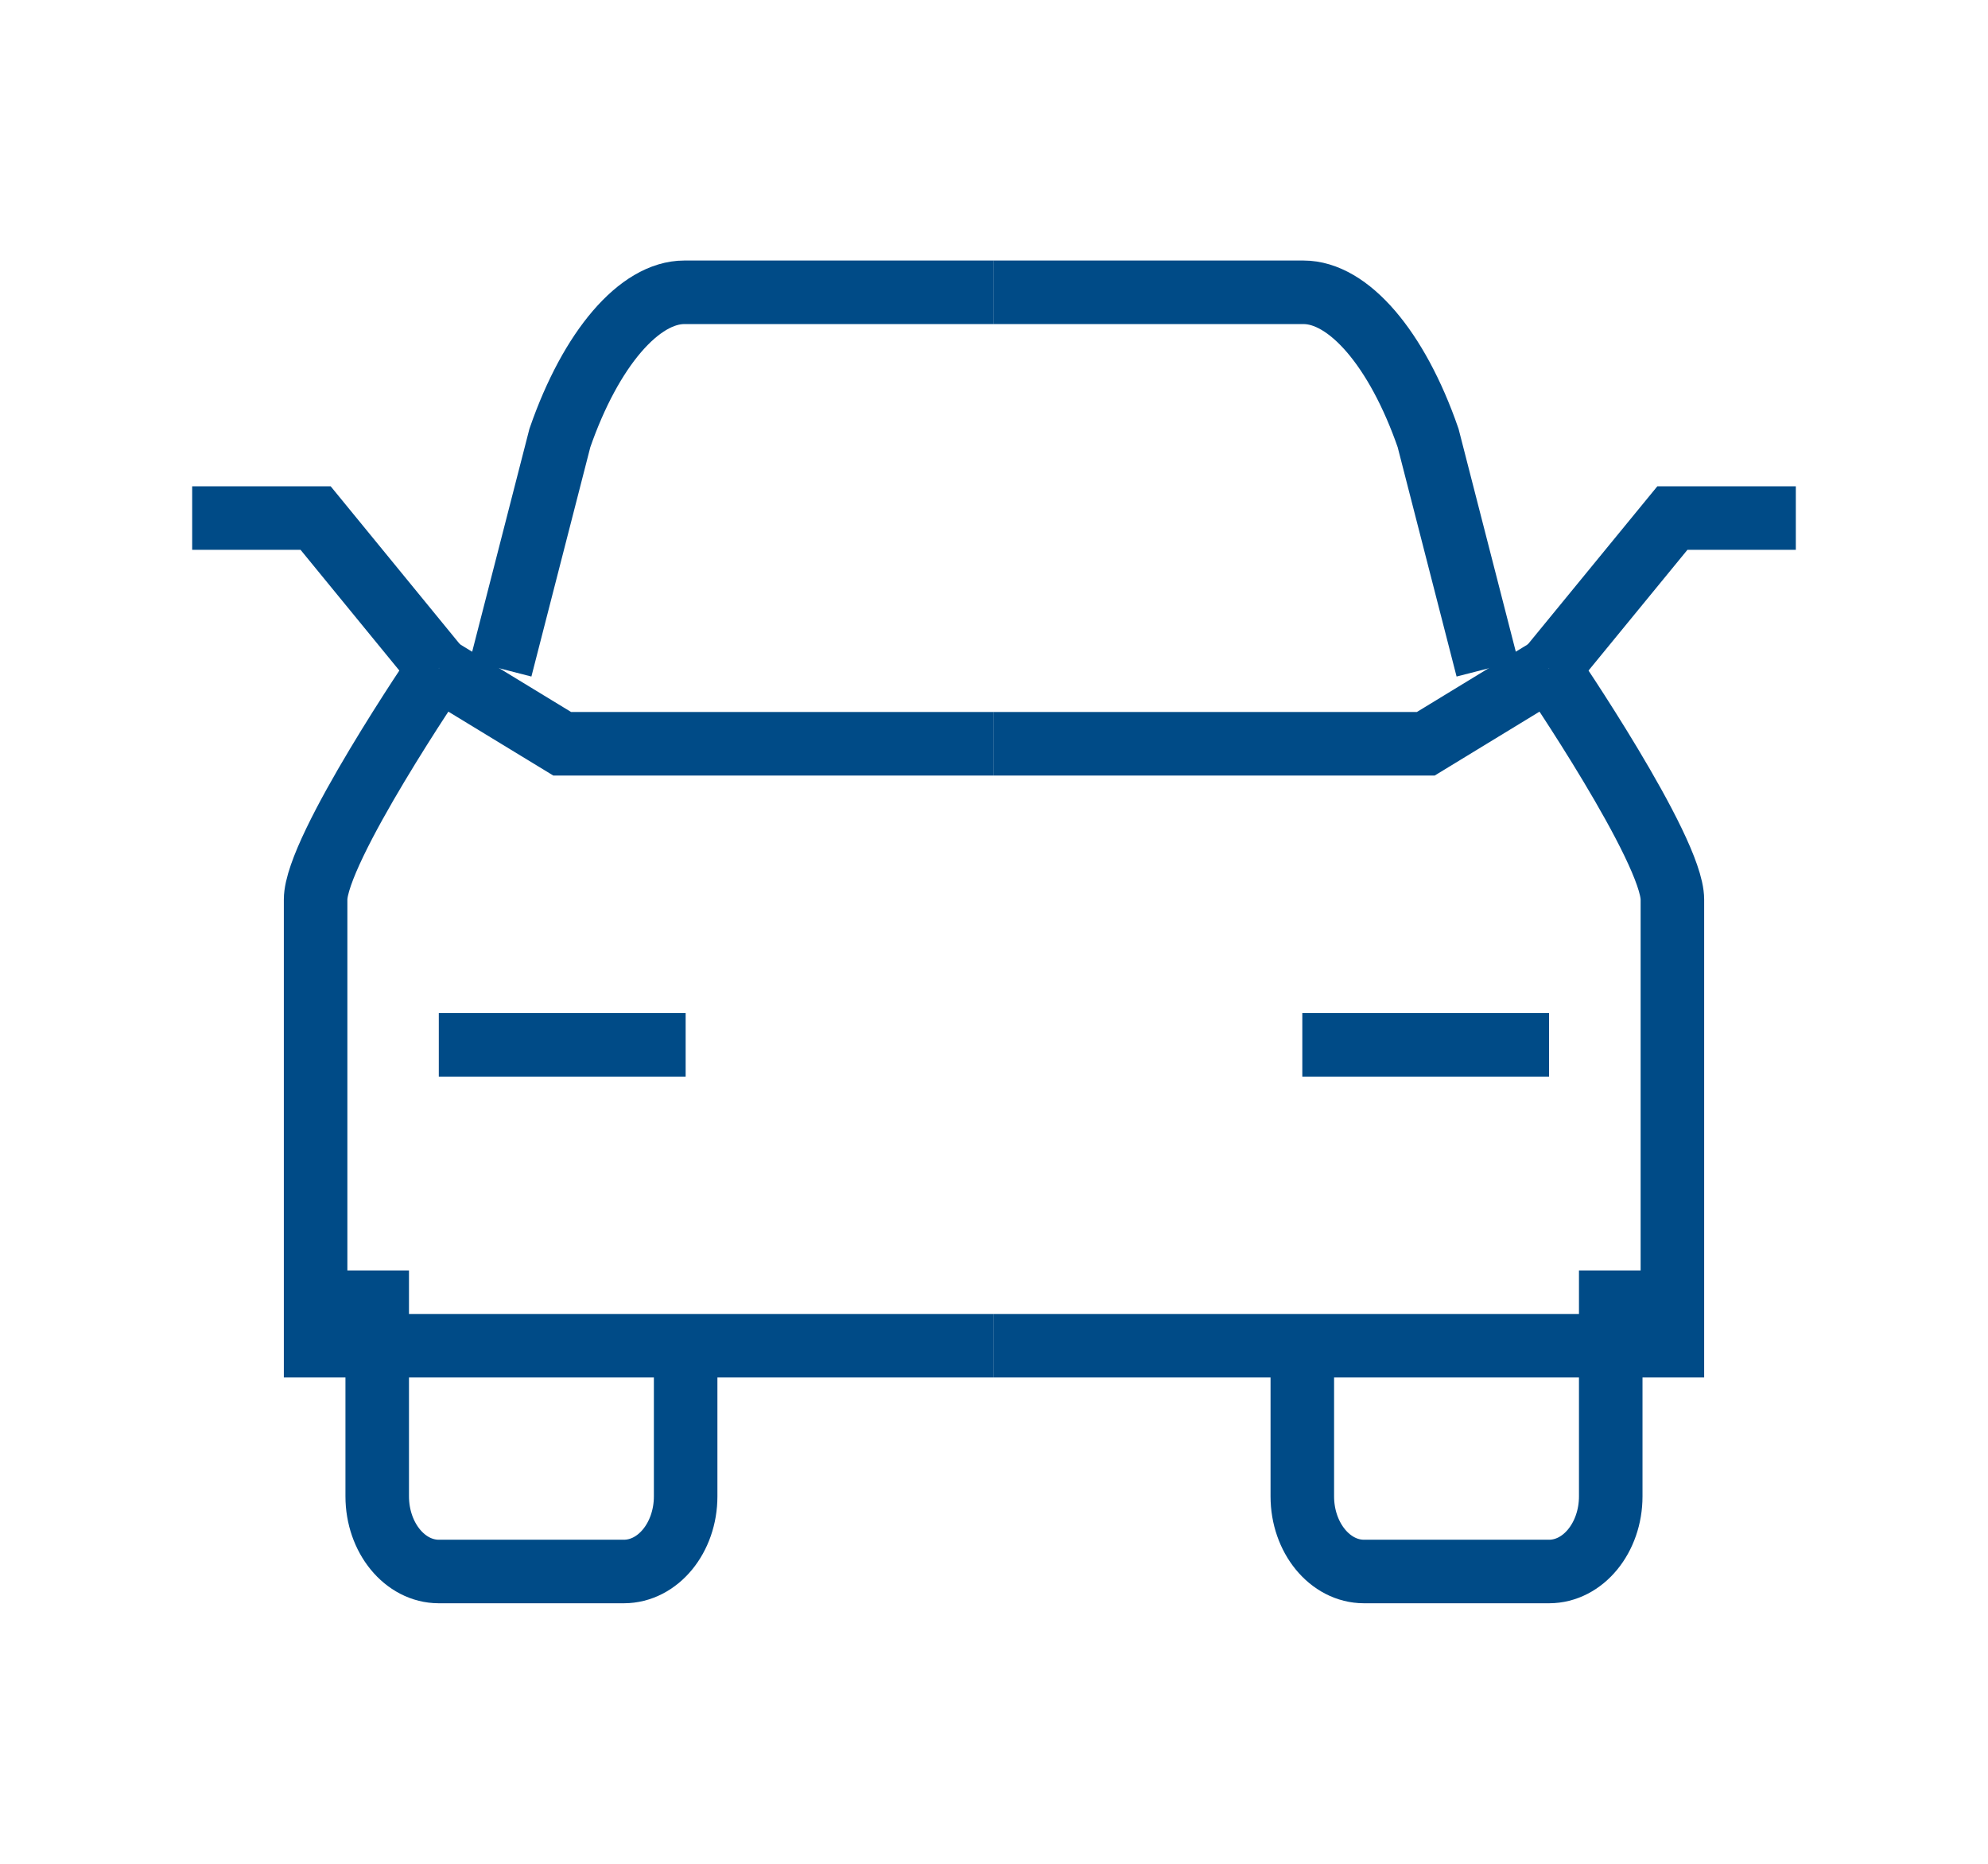 <?xml version="1.0" encoding="utf-8"?>
<!-- Generator: Adobe Illustrator 14.0.0, SVG Export Plug-In . SVG Version: 6.00 Build 43363)  -->
<!DOCTYPE svg PUBLIC "-//W3C//DTD SVG 1.1//EN" "http://www.w3.org/Graphics/SVG/1.1/DTD/svg11.dtd">
<svg version="1.1" id="Layer_1" xmlns="http://www.w3.org/2000/svg" xmlns:xlink="http://www.w3.org/1999/xlink" x="0px" y="0px"
	 width="93.867px" height="88px" viewBox="0 0 93.867 88" enable-background="new 0 0 93.867 88" xml:space="preserve">
<title>icons/auto-icons</title>
<desc>Created with Sketch.</desc>
<g>
	<path id="Stroke-3_1_" fill="none" stroke="#004B87" stroke-width="3" d="M46.927,13.801H32.313c-2.113,0-4.408,2.641-5.877,6.877
		l-2.798,10.892"/>
	<path id="Stroke-5_1_" fill="none" stroke="#004B87" stroke-width="3" d="M46.927,13.801h14.619c2.12,0,4.415,2.641,5.884,6.877
		l2.798,10.892"/>
	<polyline id="Stroke-7_1_" fill="none" stroke="#004B87" stroke-width="3" points="46.927,35.118 26.546,35.118 20.719,31.569 	"/>
	<path id="Stroke-9_1_" fill="none" stroke="#004B87" stroke-width="3" d="M46.927,63.539H14.902V42.473
		c0-2.374,5.816-10.903,5.816-10.903"/>
	<path id="Stroke-11_1_" fill="none" stroke="#004B87" stroke-width="3" d="M32.374,63.539v7.111c0,1.953-1.304,3.549-2.919,3.549
		h-8.736c-1.604,0-2.908-1.596-2.908-3.549V59.984"/>
	<line id="Stroke-13_1_" fill="none" stroke="#004B87" stroke-width="3" x1="32.374" y1="49.332" x2="20.719" y2="49.332"/>
	<polyline id="Stroke-15_1_" fill="none" stroke="#004B87" stroke-width="3" points="20.719,31.569 14.902,24.46 9.074,24.46 	"/>
	<polyline id="Stroke-17_1_" fill="none" stroke="#004B87" stroke-width="3" points="46.927,35.118 67.32,35.118 73.141,31.569 	"/>
	<path id="Stroke-19_1_" fill="none" stroke="#004B87" stroke-width="3" d="M46.927,63.539h32.038V42.473
		c0-2.374-5.824-10.903-5.824-10.903"/>
	<path id="Stroke-21_1_" fill="none" stroke="#004B87" stroke-width="3" d="M61.491,63.539v7.111c0,1.953,1.304,3.549,2.913,3.549
		h8.736c1.611,0,2.914-1.596,2.914-3.549V59.984"/>
	<line id="Stroke-23_1_" fill="none" stroke="#004B87" stroke-width="3" x1="61.491" y1="49.332" x2="73.141" y2="49.332"/>
	<polyline id="Stroke-25_1_" fill="none" stroke="#004B87" stroke-width="3" points="73.141,31.569 78.965,24.46 84.793,24.46 	"/>
</g>
</svg>
